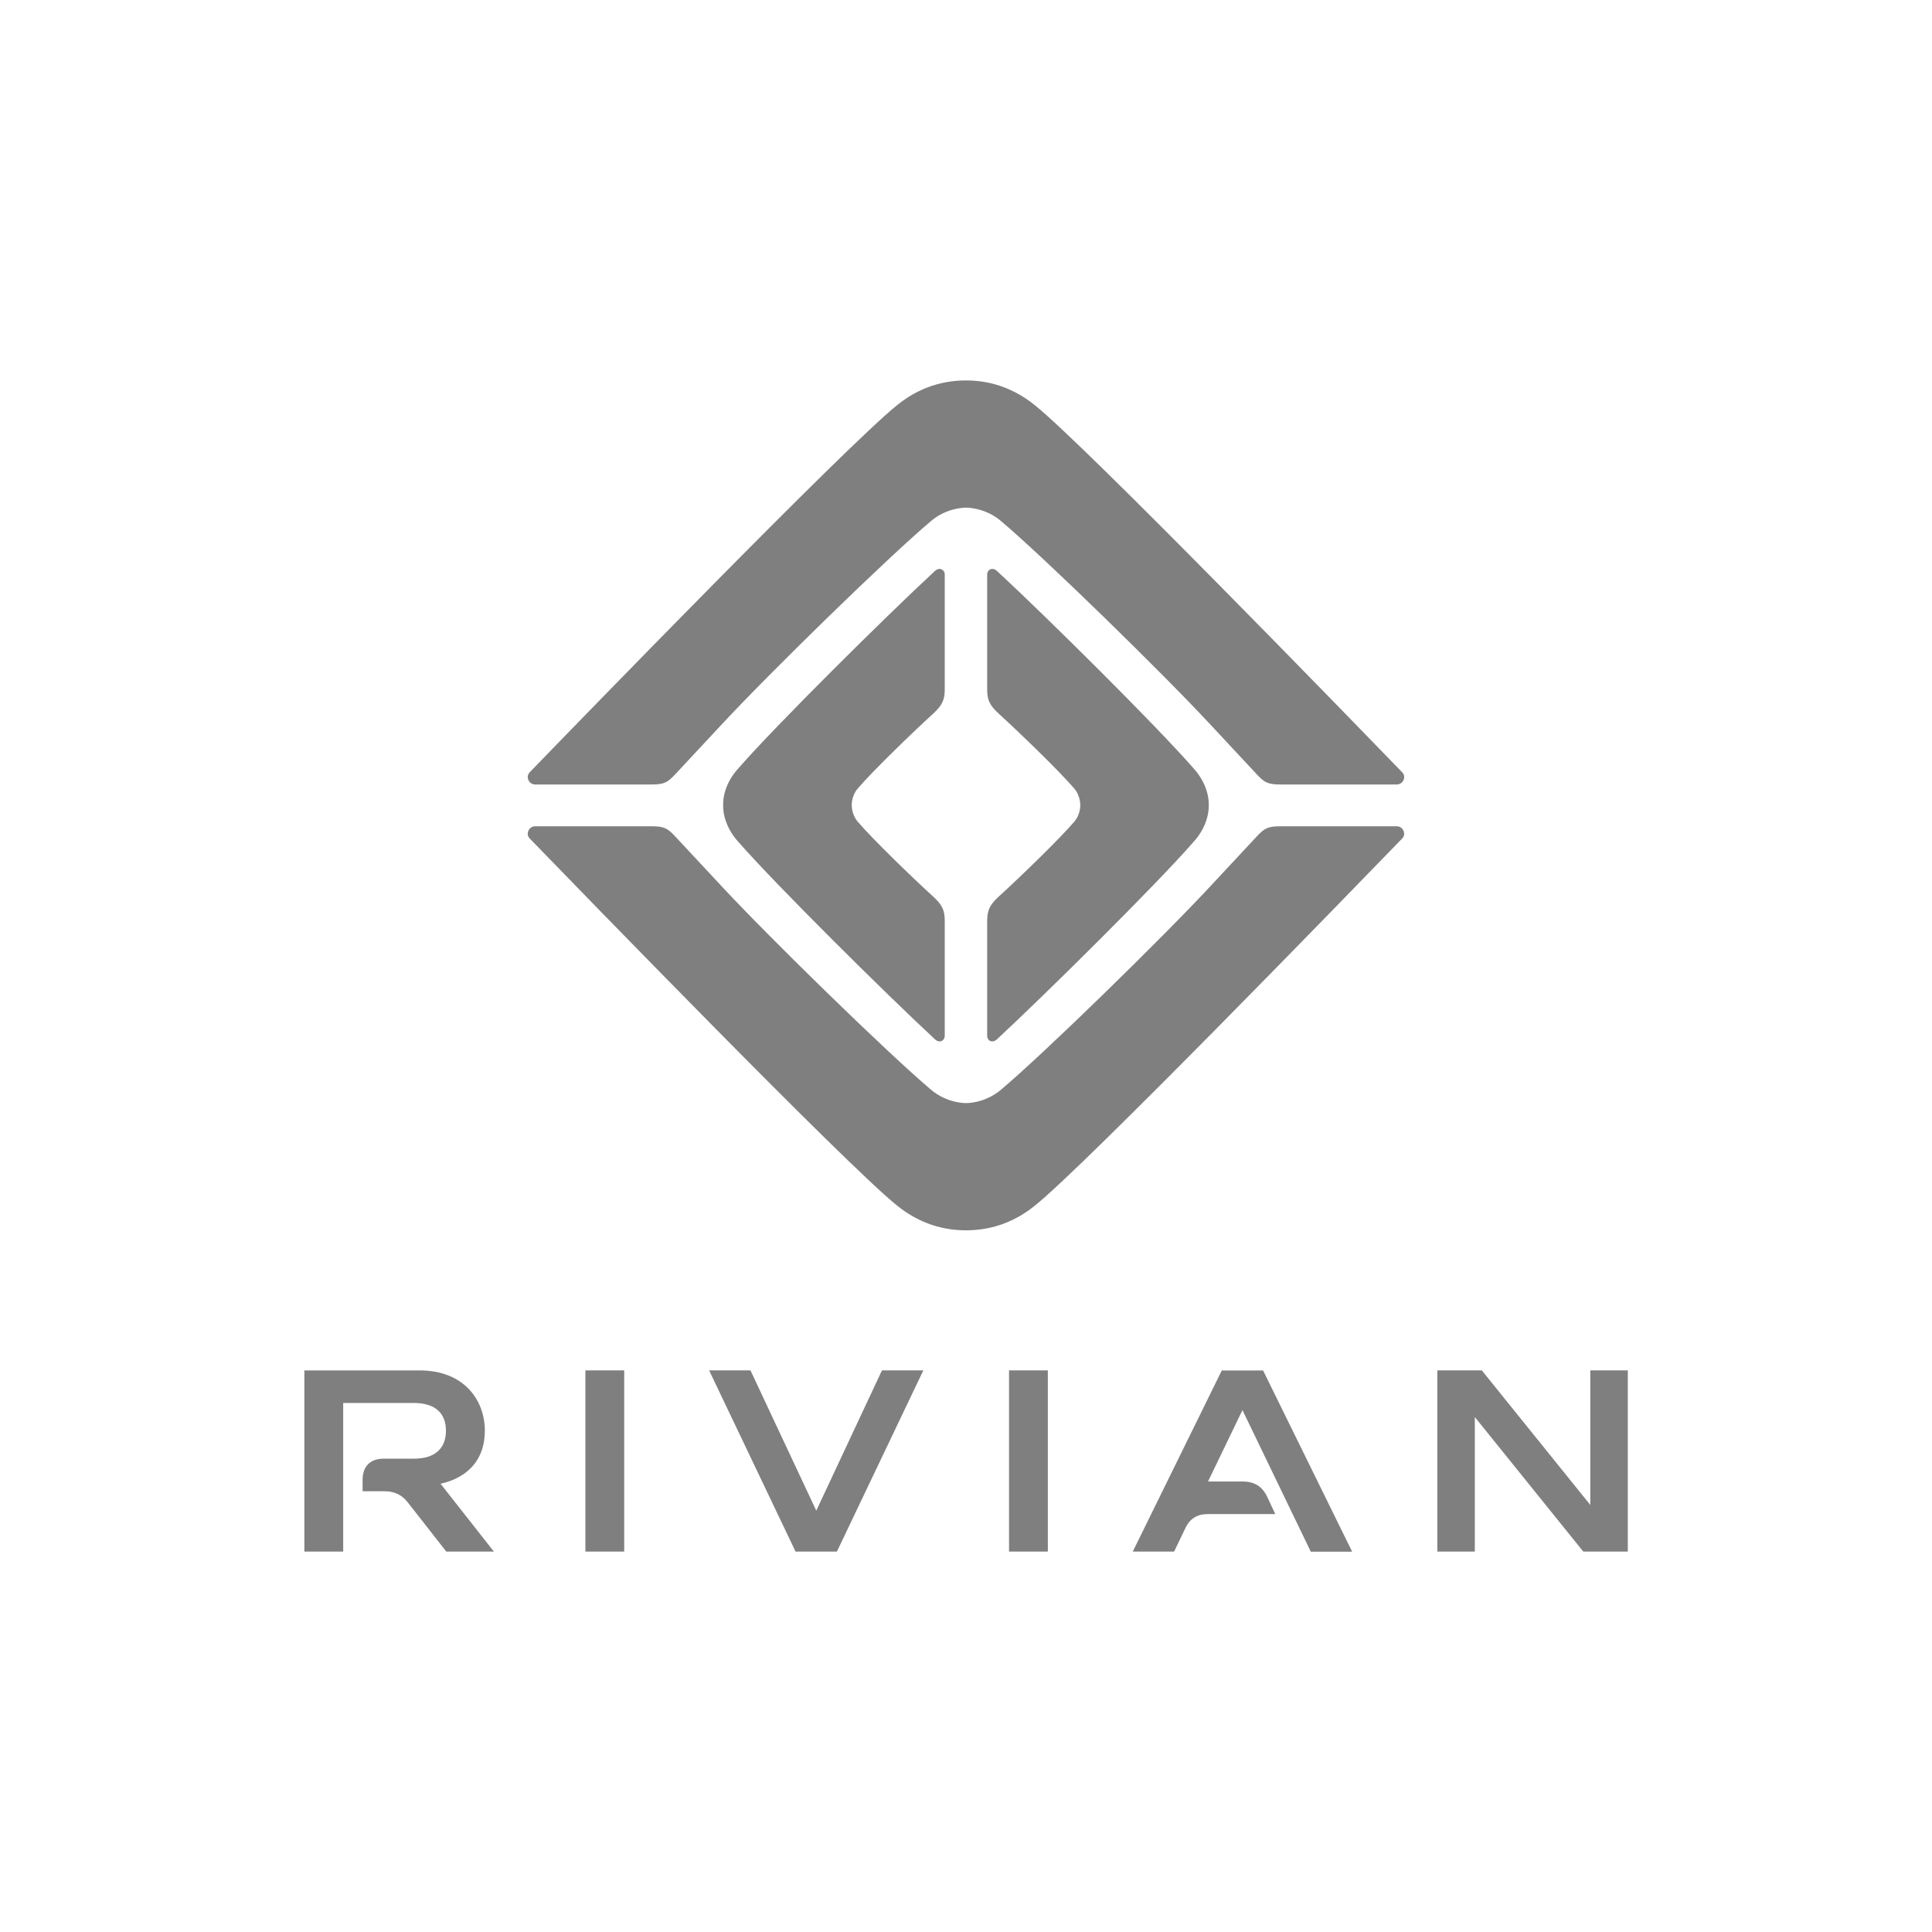 <?xml version="1.0" encoding="UTF-8"?>
<svg xmlns="http://www.w3.org/2000/svg" id="Ebene_1" data-name="Ebene 1" viewBox="0 0 220 220">
  <defs>
    <style>
      .cls-1 {
        fill: #7f7f7f;
        stroke-width: 0px;
      }
    </style>
  </defs>
  <path id="path40" class="cls-1" d="m110,43.32c-3.23,0-5.8,1.17-7.8,2.78-5.72,4.54-36.27,36.04-41.91,41.87-.46.53-.05,1.36.65,1.36,2.82,0,9.36,0,13.3,0,1.39,0,1.8-.24,2.67-1.18.87-.94,5.21-5.59,5.21-5.59,5.52-5.95,18.99-19.1,23.91-23.24,1.85-1.56,3.94-1.51,3.97-1.51s2.12-.05,3.97,1.51c4.92,4.15,18.39,17.29,23.91,23.24,0,0,4.34,4.66,5.21,5.59.87.94,1.28,1.18,2.67,1.18,3.94,0,10.48,0,13.3,0,.69,0,1.11-.83.64-1.36-5.64-5.82-36.19-37.32-41.91-41.87-2-1.6-4.57-2.78-7.8-2.78Zm-3.14,21.48c-.12.02-.25.08-.37.19-5.62,5.2-18.12,17.59-22.32,22.4-2.01,2.13-1.82,4.29-1.82,4.29,0,0-.18,2.16,1.82,4.29,4.2,4.8,16.71,17.2,22.32,22.4.5.44,1.09.16,1.09-.45v-13.04c0-1.19-.25-1.8-1.28-2.75-2.52-2.3-6.95-6.6-8.6-8.53-.75-.85-.71-1.92-.71-1.92,0,0-.05-1.07.71-1.92,1.65-1.93,6.08-6.23,8.6-8.53,1.03-.96,1.28-1.57,1.28-2.75v-13.08c0-.39-.35-.68-.72-.61h0Zm6.26,0c-.38-.08-.71.19-.71.65v13.04c0,1.18.25,1.78,1.28,2.74,2.52,2.3,6.96,6.6,8.61,8.53.75.85.71,1.92.71,1.92,0,0,.05,1.07-.71,1.92-1.65,1.93-6.09,6.23-8.61,8.53-1.03.96-1.27,1.56-1.28,2.75v13.04c0,.62.59.89,1.09.45,5.61-5.2,18.12-17.59,22.32-22.4,2-2.13,1.82-4.29,1.82-4.29,0,0,.18-2.16-1.82-4.29-4.19-4.8-16.7-17.2-22.32-22.4-.13-.11-.26-.17-.38-.2h0Zm-38.89,29.29c-3.94,0-10.48,0-13.3,0-.68,0-1.1.83-.64,1.36,5.64,5.82,36.19,37.33,41.91,41.87,2,1.6,4.57,2.78,7.8,2.78s5.8-1.17,7.8-2.78c5.72-4.54,36.26-36.05,41.9-41.87.46-.53.04-1.36-.65-1.36-2.82,0-9.35,0-13.29,0-1.39,0-1.8.24-2.67,1.18-.87.94-5.21,5.59-5.21,5.59-5.52,5.95-18.99,19.1-23.91,23.24-1.85,1.56-3.94,1.51-3.97,1.51s-2.12.05-3.97-1.51c-4.92-4.15-18.39-17.29-23.91-23.24,0,0-4.34-4.66-5.21-5.59-.87-.94-1.28-1.18-2.67-1.18Z"></path>
  <path id="path28" class="cls-1" d="m66.66,156.05v20.63h4.42v-20.63h-4.42Zm14.09,0l9.84,20.63h4.71l9.84-20.63h-4.71l-7.48,15.97-7.49-15.97h-4.71Zm34.15,0v20.63h4.42v-20.63h-4.42Zm24.23,0l-10.14,20.63h4.71l1.27-2.65c.53-1.12,1.36-1.62,2.59-1.62h7.66l-.91-1.94c-.56-1.21-1.47-1.77-2.83-1.77h-3.92l3.92-8.13,7.78,16.12h4.71l-10.14-20.63h-4.71Zm24.54,0v20.63h4.27v-15.32l12.35,15.32h5.07v-20.63h-4.27v15.32l-12.35-15.32h-5.07Zm-129.01,0v20.63h4.42v-16.92h8.05c2.48,0,3.65,1.21,3.65,3.16s-1.18,3.18-3.65,3.18h-3.42c-1.55,0-2.42.87-2.42,2.42v1.29h2.46c1.15,0,2,.38,2.71,1.3l4.36,5.57h5.42l-6.07-7.72c3.24-.74,5.04-2.86,5.04-6.04,0-3.48-2.36-6.87-7.43-6.87h-13.11Z"></path>
</svg>
